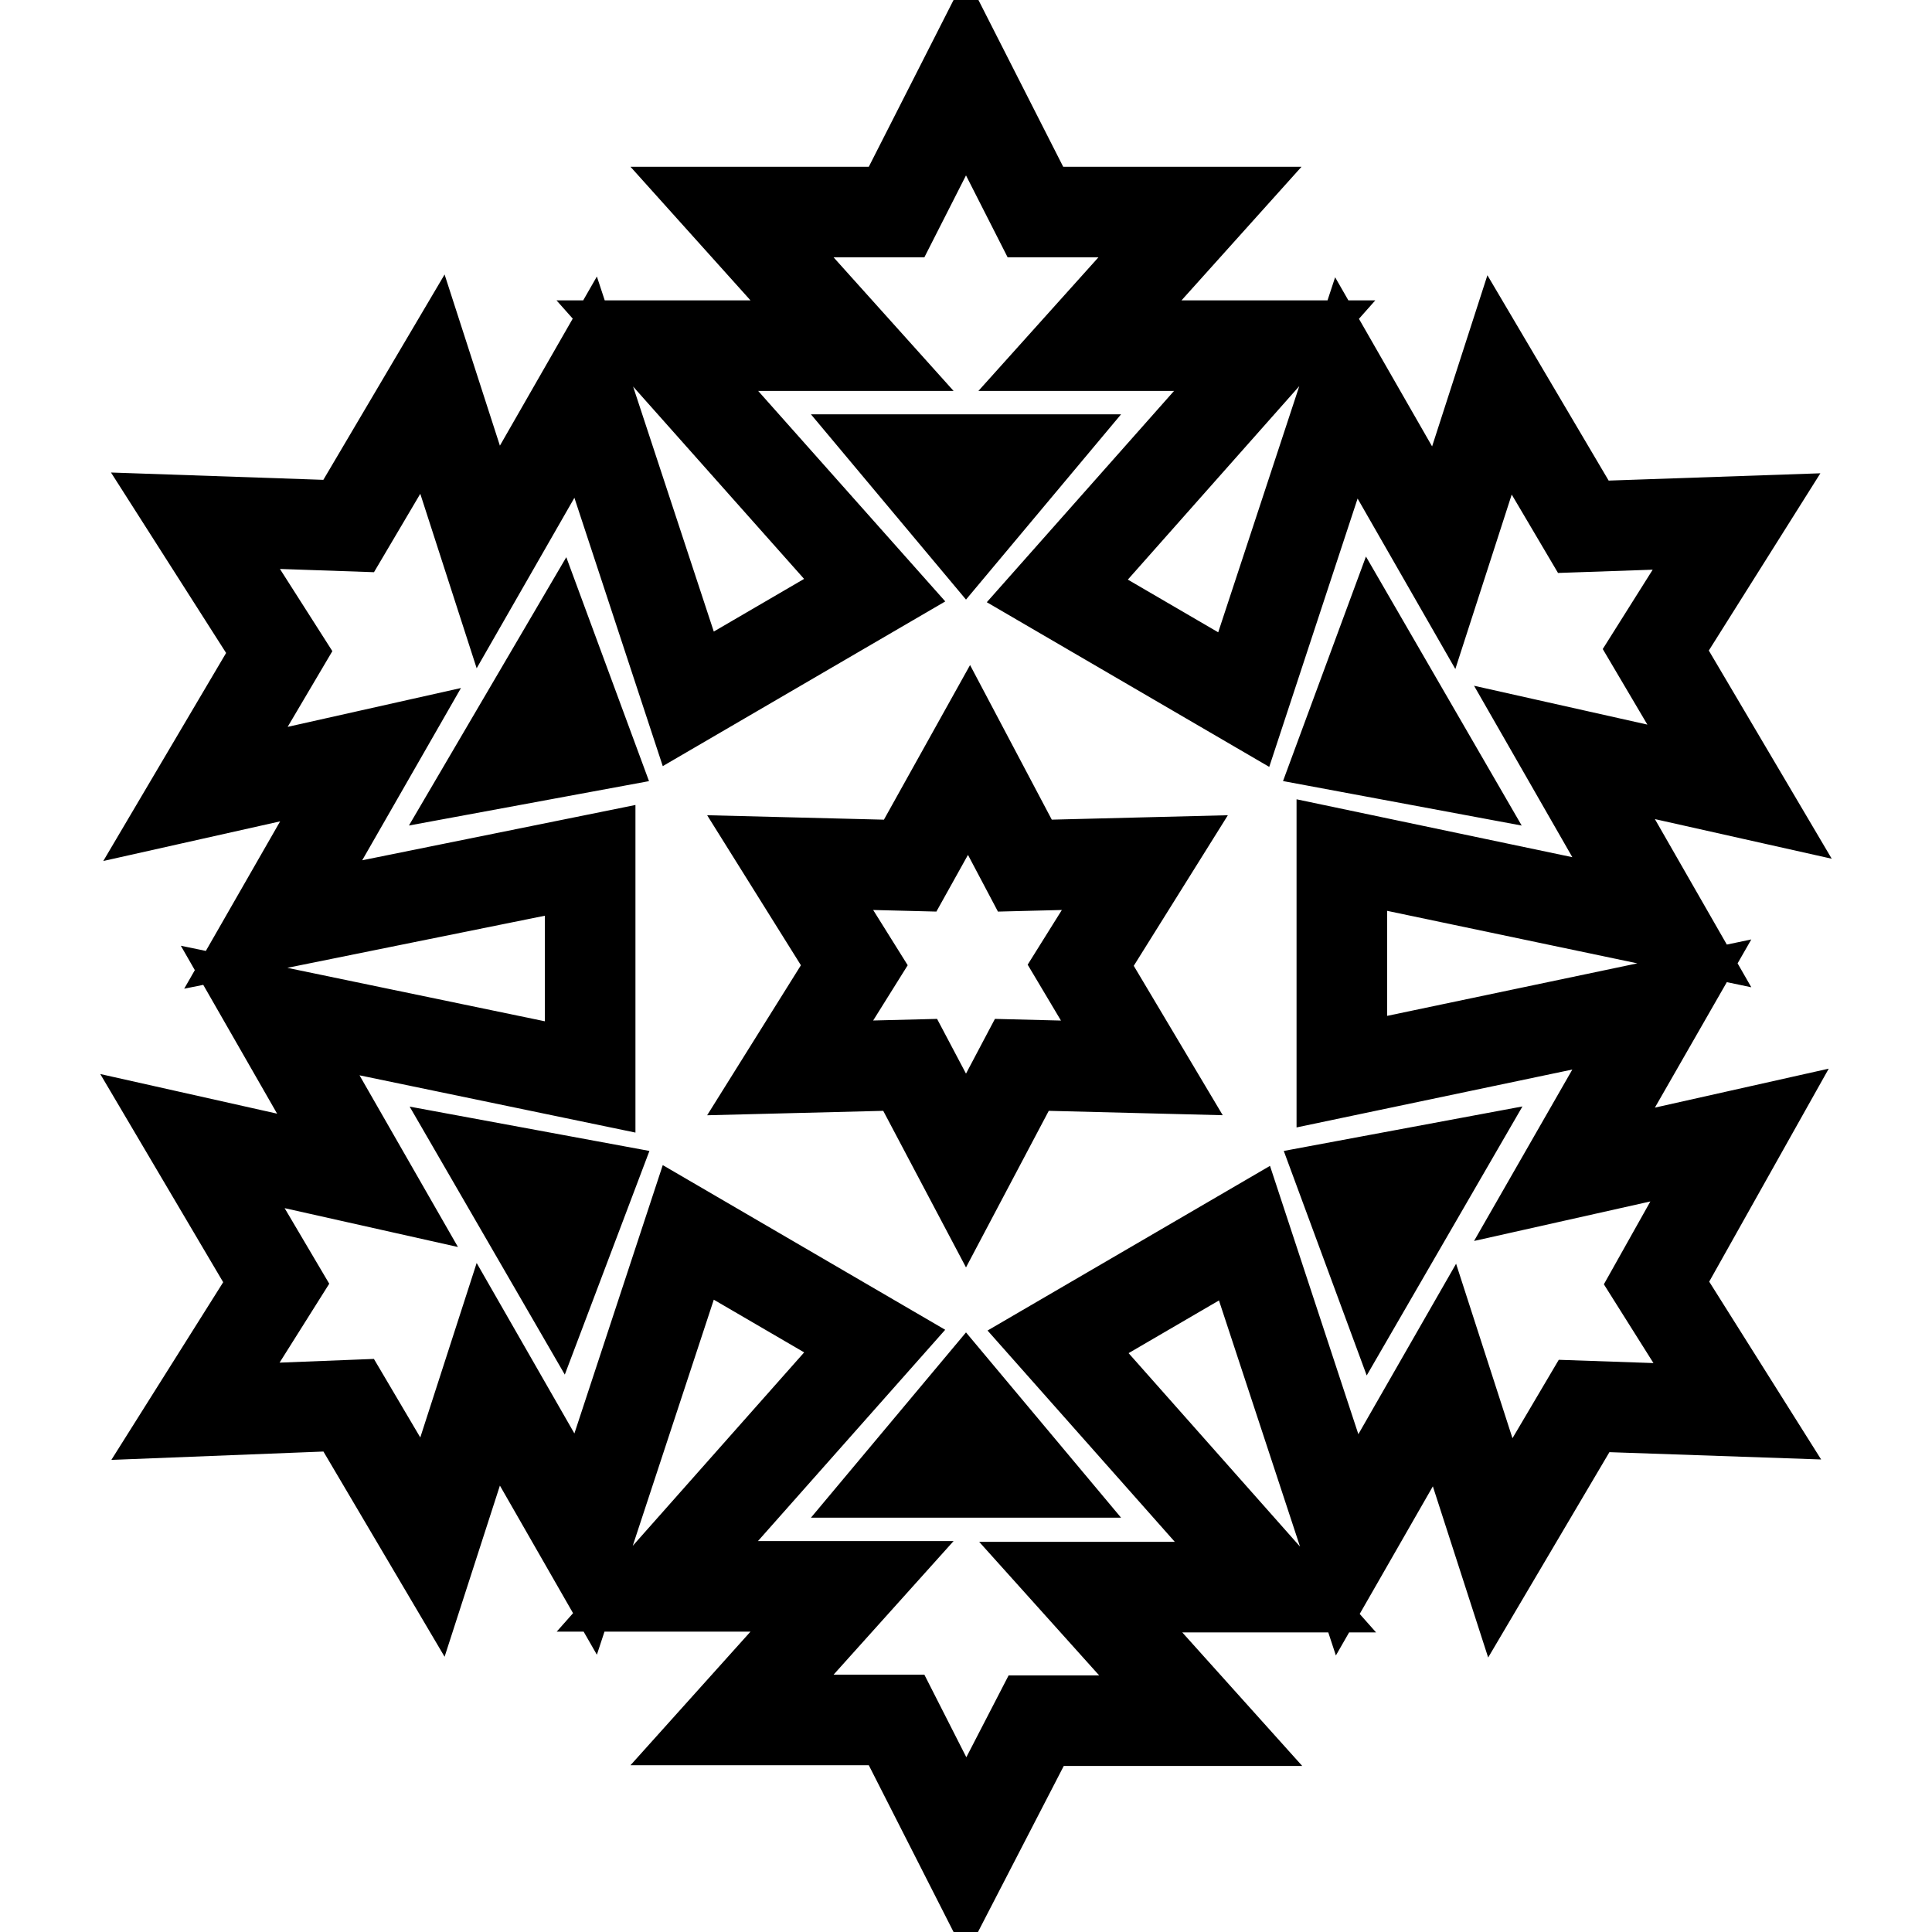 <?xml version="1.0" encoding="utf-8"?>
<!-- Svg Vector Icons : http://www.onlinewebfonts.com/icon -->
<!DOCTYPE svg PUBLIC "-//W3C//DTD SVG 1.1//EN" "http://www.w3.org/Graphics/SVG/1.1/DTD/svg11.dtd">
<svg version="1.1" xmlns="http://www.w3.org/2000/svg" xmlns:xlink="http://www.w3.org/1999/xlink" x="0px" y="0px" viewBox="0 0 256 256" enable-background="new 0 0 256 256" xml:space="preserve">
<g> <path stroke-width="12" fill-opacity="0" stroke="#000000"  d="M120.6,114.7l-15.9-0.4l8.5,13.6l-8.5,13.6l15.9-0.4l7.4,14l7.4-14l15.9,0.4l-8.1-13.6l8.5-13.6l-15.9,0.4 l-7.4-14L120.6,114.7z M219.5,170l10.7,17l-20.3-0.7l-11.1,18.8l-7.4-22.9l-12.9,22.5l-13.6-41.3l-24.7,14.4l28.8,32.5h-25.8 l15.9,17.7h-21.8L128,246l-9.2-18.1H97l15.9-17.7H87.1l28.8-32.5l-24.7-14.4l-13.6,41.3l-12.9-22.5l-7.4,22.9l-11.1-18.8L25.9,187 l10.7-17l-11.1-18.8l23.2,5.2l-12.9-22.5l42.4,8.8V114l-42,8.5L49.1,100l-23.2,5.2l11.1-18.8L25.9,69l20.3,0.7l11.1-18.8l7.4,22.9 l12.9-22.5l13.6,41.3l24.7-14.4L87.1,45.8h25.8L97,28.1h21.8L128,10l9.2,18.1H159l-15.9,17.7h25.8l-28.8,32.5l24.7,14.4l13.6-41.3 l12.9,22.5l7.4-22.9l11.1,18.8l20.3-0.7l-10.7,17l11.1,18.8l-23.2-5.2l12.9,22.5l-42.4-8.9V142l42.4-8.9l-12.9,22.5l23.2-5.2 L219.5,170L219.5,170z M178.1,98.9l11.8,2.2l-7.7-13.3L178.1,98.9L178.1,98.9z M120.3,60.9l7.7,9.2l7.7-9.2H120.3z M77.9,98.9 l-4.1-11.1L66,101.1L77.9,98.9z M77.9,157.1L66,154.9l7.7,13.3L77.9,157.1z M135.7,195.1l-7.7-9.2l-7.7,9.2H135.7z M190,154.9 l-11.8,2.2l4.1,11.1L190,154.9L190,154.9z"/></g>
</svg>
